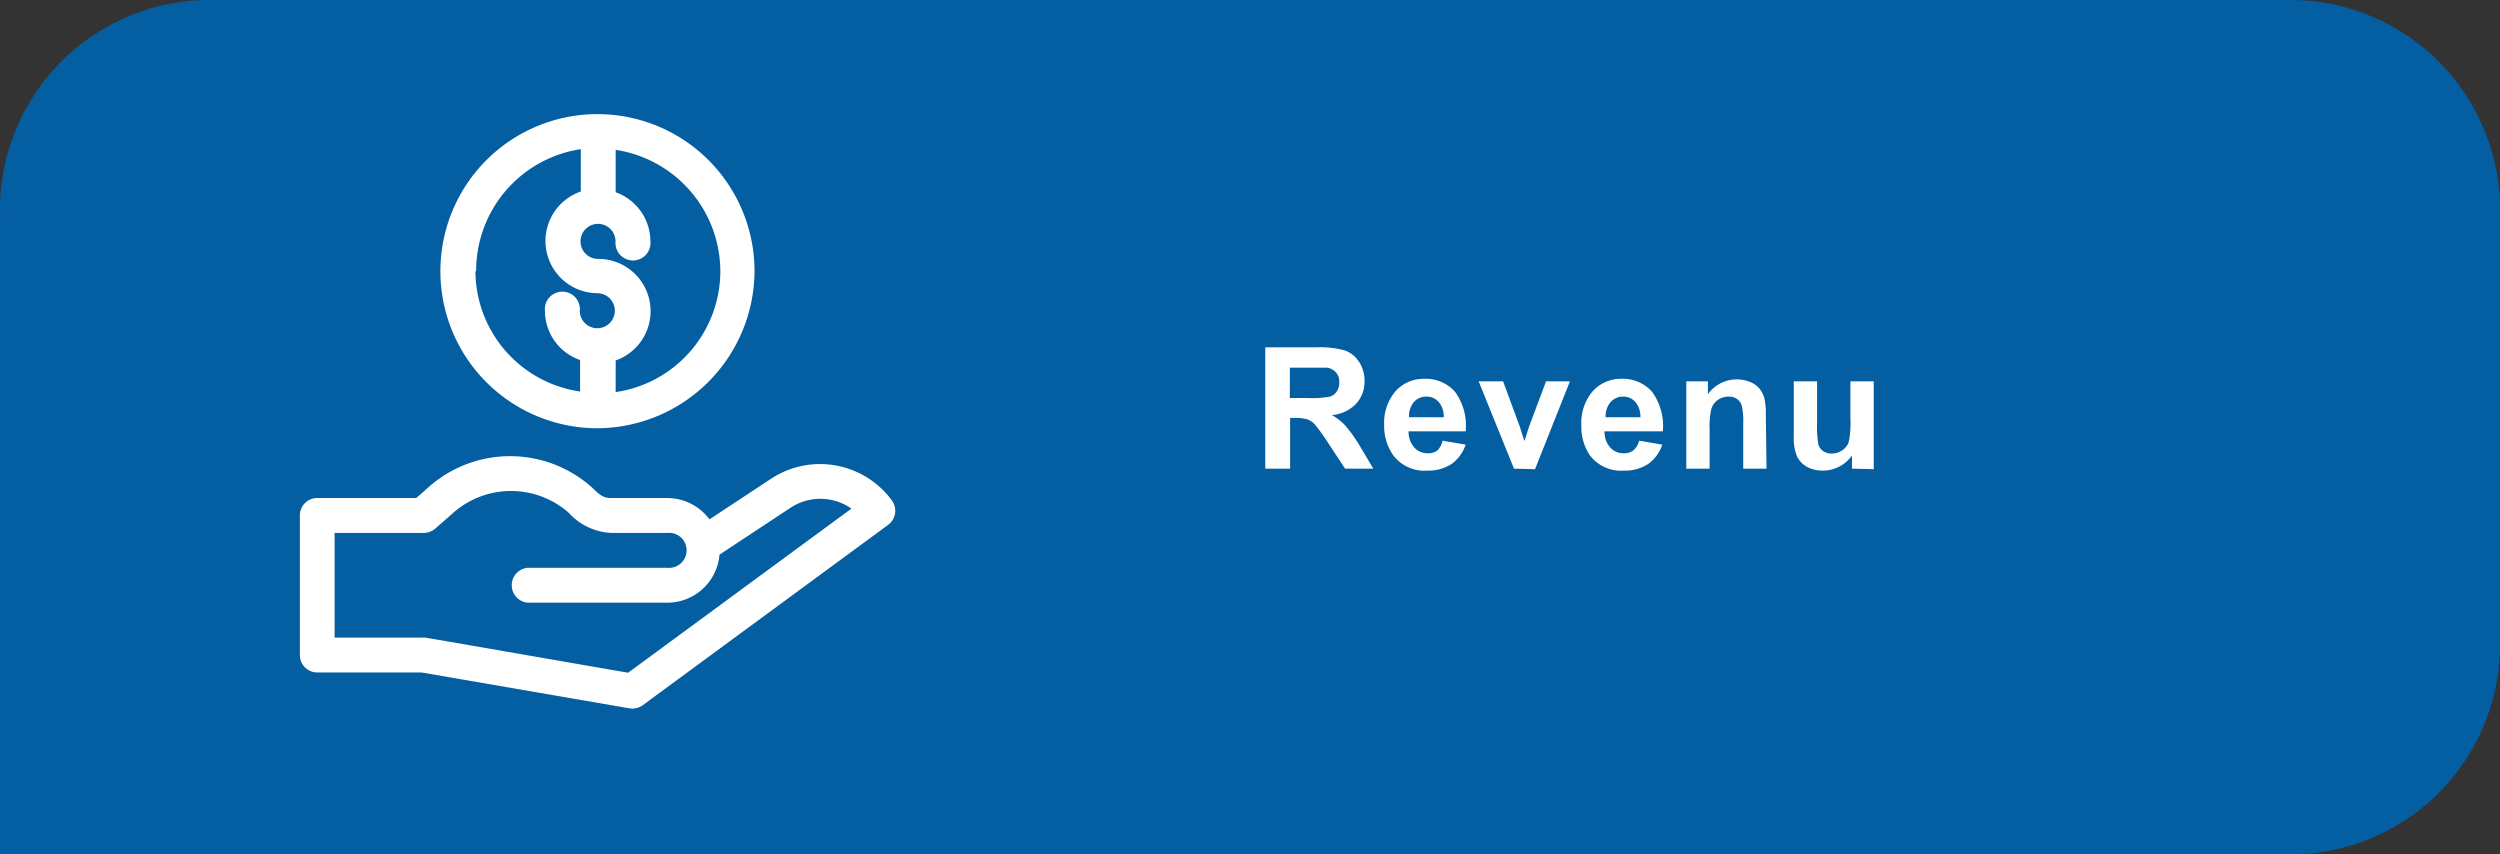 <svg xmlns="http://www.w3.org/2000/svg" viewBox="0 0 177 60.49"><rect x="0" y="0" width="177" height="60.49" fill="#333333" stroke="none"/><title>BTN_Revenu</title><g id="Calque_2" data-name="Calque 2"><g id="Calque_1-2" data-name="Calque 1"><path d="M162.15,60.49H0V14.85A14.85,14.85,0,0,1,14.85,0h147.3A14.85,14.85,0,0,1,177,14.85v30.8A14.84,14.84,0,0,1,162.15,60.49Z" style="fill:#045ea2"/><g id="Revenu"><g id="IMG_Revenu"><path d="M22.46,47.61h7.38l14.72,2.54a1.25,1.25,0,0,0,.93-.21h0L62.88,37.16a1.24,1.24,0,0,0,.28-1.71,6.31,6.31,0,0,0-8.53-1.58l-4.4,2.9a3.73,3.73,0,0,0-3-1.51h-4c-.69,0-1-.49-1.4-.82a8.69,8.69,0,0,0-11.43,0l-.93.82h-7a1.23,1.23,0,0,0-1.24,1.24v9.88A1.23,1.23,0,0,0,22.46,47.61Zm1.23-9.88H30a1.25,1.25,0,0,0,.82-.31l1.28-1.12a6.18,6.18,0,0,1,8.16,0,4.34,4.34,0,0,0,3,1.43h4a1.24,1.24,0,1,1,0,2.47H37.36a1.24,1.24,0,0,0,0,2.47h9.88a3.71,3.71,0,0,0,3.7-3.4L56,35.93a3.83,3.83,0,0,1,4.28.08L44.47,47.63C29.3,45,30.15,45.14,30,45.14H23.69Z" style="fill:#fff"/><path d="M53.42,19.2A11.12,11.12,0,1,0,42.3,30.32,11.18,11.18,0,0,0,53.42,19.2ZM51,19.2a8.66,8.66,0,0,1-7.41,8.56V25.52a3.7,3.7,0,0,0-1.25-7.19,1.24,1.24,0,1,1,1.24-1.24,1.24,1.24,0,1,0,2.47,0,3.71,3.71,0,0,0-2.46-3.48v-3A8.72,8.72,0,0,1,51,19.2Zm-17.29,0a8.71,8.71,0,0,1,7.41-8.64v3a3.7,3.7,0,0,0,1.22,7.2A1.24,1.24,0,1,1,41.05,22a1.24,1.24,0,1,0-2.47,0,3.7,3.7,0,0,0,2.49,3.49v2.23A8.65,8.65,0,0,1,33.66,19.2Z" style="fill:#fff"/></g><g id="Revenu-2" data-name="Revenu"><path d="M89.58,33.18V24.59h3.66a6.43,6.43,0,0,1,2,.23,2,2,0,0,1,1,.83A2.44,2.44,0,0,1,96.61,27,2.31,2.31,0,0,1,96,28.6a2.72,2.72,0,0,1-1.7.79,3.94,3.94,0,0,1,.93.72,10,10,0,0,1,1,1.39l1,1.68H95.23L94,31.31a12.9,12.9,0,0,0-.91-1.26,1.35,1.35,0,0,0-.53-.36,2.93,2.93,0,0,0-.87-.1h-.35v3.59Zm1.74-5H92.6a6.82,6.82,0,0,0,1.56-.1.91.91,0,0,0,.49-.37,1.15,1.15,0,0,0,.17-.64,1,1,0,0,0-.23-.7,1.05,1.05,0,0,0-.65-.34c-.14,0-.56,0-1.27,0H91.32Z" style="fill:#fff"/><path d="M102.13,31.2l1.64.28a2.79,2.79,0,0,1-1,1.37,3,3,0,0,1-1.71.47,2.77,2.77,0,0,1-2.4-1.06A3.57,3.57,0,0,1,98,30.12a3.45,3.45,0,0,1,.81-2.43,2.67,2.67,0,0,1,2-.87,2.78,2.78,0,0,1,2.2.91,4.07,4.07,0,0,1,.76,2.81H99.73a1.62,1.62,0,0,0,.4,1.14,1.25,1.25,0,0,0,1,.41,1,1,0,0,0,.65-.21A1.35,1.35,0,0,0,102.13,31.2Zm.09-1.66a1.6,1.6,0,0,0-.37-1.09,1.12,1.12,0,0,0-.86-.37,1.15,1.15,0,0,0-.89.39,1.51,1.51,0,0,0-.34,1.07Z" style="fill:#fff"/><path d="M107.19,33.18,104.69,27h1.73l1.17,3.17.34,1.06c.09-.27.14-.44.17-.53s.11-.35.17-.53L109.46,27h1.69l-2.47,6.22Z" style="fill:#fff"/><path d="M116.05,31.2l1.64.28a2.74,2.74,0,0,1-1,1.37,3,3,0,0,1-1.71.47,2.77,2.77,0,0,1-2.4-1.06,3.57,3.57,0,0,1-.62-2.14,3.45,3.45,0,0,1,.81-2.43,2.68,2.68,0,0,1,2-.87,2.77,2.77,0,0,1,2.19.91,4.12,4.12,0,0,1,.77,2.81h-4.13a1.67,1.67,0,0,0,.4,1.14,1.25,1.25,0,0,0,1,.41,1,1,0,0,0,.65-.21A1.29,1.29,0,0,0,116.05,31.2Zm.09-1.66a1.56,1.56,0,0,0-.37-1.09,1.11,1.11,0,0,0-.85-.37,1.14,1.14,0,0,0-.89.39,1.52,1.52,0,0,0-.35,1.07Z" style="fill:#fff"/><path d="M125.07,33.18h-1.65V30a4.84,4.84,0,0,0-.11-1.3.89.89,0,0,0-.34-.46,1,1,0,0,0-.57-.16,1.32,1.32,0,0,0-.77.23,1.19,1.19,0,0,0-.46.62,5.12,5.12,0,0,0-.13,1.43v2.82h-1.65V27h1.53v.91a2.51,2.51,0,0,1,2-1.05,2.48,2.48,0,0,1,1,.19,1.65,1.65,0,0,1,.68.5,1.81,1.81,0,0,1,.33.7,5.06,5.06,0,0,1,.09,1.1Z" style="fill:#fff"/><path d="M131.12,33.18v-.93a2.53,2.53,0,0,1-2.06,1.07,2.36,2.36,0,0,1-1.13-.27,1.7,1.7,0,0,1-.72-.78A3.4,3.4,0,0,1,127,30.9V27h1.65v2.86a8.08,8.08,0,0,0,.09,1.61.86.86,0,0,0,.33.46,1,1,0,0,0,.61.18,1.3,1.3,0,0,0,.75-.23,1.16,1.16,0,0,0,.46-.58,6.85,6.85,0,0,0,.12-1.68V27h1.65v6.22Z" style="fill:#fff"/></g></g></g></g></svg>